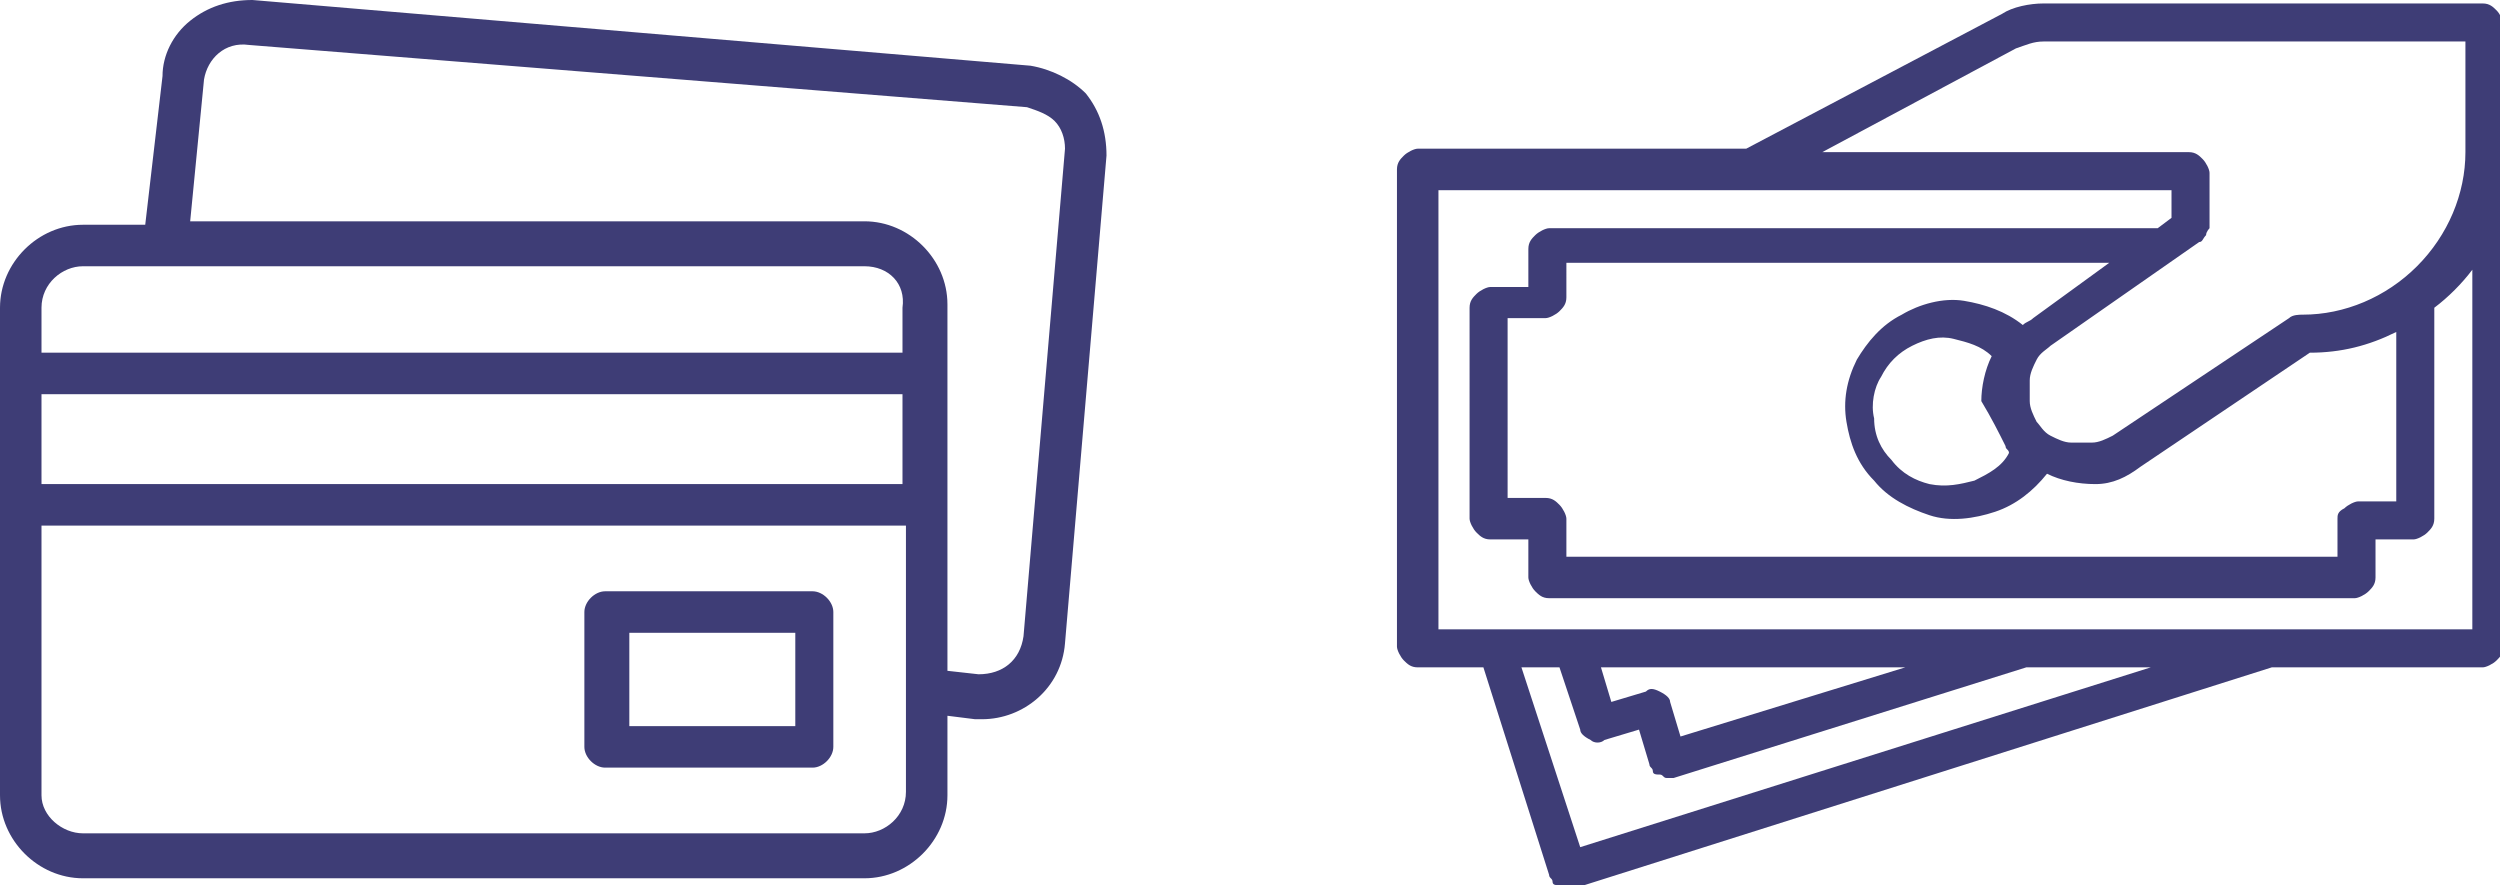 <svg xmlns="http://www.w3.org/2000/svg" xmlns:xlink="http://www.w3.org/1999/xlink" id="Layer_1" x="0px" y="0px" viewBox="0 0 72.3 25.6" style="enable-background:new 0 0 72.3 25.6;" xml:space="preserve">
<style type="text/css">
	.st0{fill-rule:evenodd;clip-rule:evenodd;fill:#3E3D76;}
	.st1{fill:#3E3D76;}
</style>
<path class="st0" d="M17.5,17.1h6c0.3,0,0.6,0.3,0.6,0.6v3.9c0,0.3-0.3,0.6-0.6,0.6h-6c-0.3,0-0.6-0.3-0.6-0.6v-3.9  C16.9,17.4,17.2,17.1,17.5,17.1z M18.2,21h4.8v-2.7h-4.8V21z"></path>
<path class="st0" d="M29.8,1.9c0.6,0.1,1.2,0.4,1.6,0.8C31.8,3.2,32,3.8,32,4.5l-1.2,14.1c-0.1,1.3-1.2,2.2-2.4,2.2  c-0.1,0-0.1,0-0.2,0l-0.8-0.1V23c0,1.3-1.1,2.4-2.4,2.4H2.4C1.1,25.4,0,24.3,0,23V8.9c0-1.3,1.1-2.4,2.4-2.4h1.8l0.5-4.3  C4.7,1.6,5,1,5.5,0.6C6,0.2,6.6,0,7.3,0L29.8,1.9z M25,7.7H2.4c-0.6,0-1.2,0.5-1.2,1.2v1.3h24.9V8.9C26.2,8.2,25.7,7.7,25,7.7z   M26.2,11.4H1.2V14h24.9V11.4z M2.4,24.1H25c0.6,0,1.2-0.5,1.2-1.2v-7.7H1.2V23C1.2,23.6,1.8,24.1,2.4,24.1z M29.6,18.4l1.2-14.1  c0-0.3-0.1-0.6-0.3-0.8S30,3.2,29.7,3.1L7.2,1.3C6.5,1.2,6,1.7,5.9,2.3l0,0L5.5,6.4H25c1.3,0,2.4,1.1,2.4,2.4v10.6l0.9,0.1  C29,19.5,29.5,19.1,29.6,18.4z"></path>
<path class="st1" d="M65.7,19.3h6.1c0.1,0,0.3-0.1,0.4-0.2s0.2-0.2,0.2-0.4v-18c0-0.1-0.1-0.3-0.2-0.4c-0.1-0.1-0.2-0.2-0.4-0.2  l-12.7,0c-0.4,0-0.9,0.1-1.2,0.3l-7.4,3.9H41c-0.1,0-0.3,0.1-0.4,0.2c-0.1,0.1-0.2,0.2-0.2,0.4l0,13.8c0,0.1,0.1,0.3,0.2,0.4  c0.1,0.1,0.2,0.2,0.4,0.2h1.9l1.9,6c0,0.1,0.1,0.1,0.1,0.2c0,0.1,0.1,0.1,0.2,0.1s0.1,0.1,0.2,0.1c0.1,0,0.1,0,0.2,0L65.7,19.3z   M47.6,20l-1,0.3l-0.3-1h8.8l-6.5,2l-0.3-1c0-0.1-0.1-0.2-0.3-0.3C47.8,19.9,47.7,19.9,47.6,20z M59.1,1.2h12.2v3.2  c0,1.2-0.5,2.4-1.4,3.3c-0.9,0.9-2.1,1.4-3.3,1.4c-0.1,0-0.3,0-0.4,0.1l-5.1,3.4c-0.2,0.1-0.4,0.2-0.6,0.2c-0.2,0-0.4,0-0.6,0  c-0.2,0-0.4-0.1-0.6-0.2c-0.2-0.1-0.3-0.3-0.4-0.4c-0.1-0.2-0.2-0.4-0.2-0.6c0-0.2,0-0.4,0-0.6c0-0.2,0.1-0.4,0.2-0.6  c0.1-0.2,0.3-0.3,0.4-0.4c0,0,0,0,0,0L63.6,7c0.1,0,0.1-0.1,0.2-0.2c0-0.1,0.1-0.2,0.1-0.2V5c0-0.1-0.1-0.3-0.2-0.4  c-0.1-0.1-0.2-0.2-0.4-0.2H52.7l5.6-3C58.6,1.3,58.8,1.2,59.1,1.2z M67.6,15v1.1H45.3V15c0-0.1-0.1-0.3-0.2-0.4  c-0.1-0.1-0.2-0.2-0.4-0.2h-1.1V9.2h1.1c0.1,0,0.3-0.1,0.4-0.2c0.1-0.1,0.2-0.2,0.2-0.4V7.6H61l-2.2,1.6c-0.1,0.1-0.2,0.1-0.3,0.2  C58,9,57.4,8.8,56.8,8.7c-0.6-0.1-1.3,0.1-1.8,0.4c-0.6,0.3-1,0.8-1.3,1.3c-0.3,0.6-0.4,1.2-0.3,1.8c0.1,0.6,0.3,1.2,0.8,1.7  c0.4,0.5,1,0.8,1.6,1c0.6,0.2,1.3,0.1,1.9-0.1c0.6-0.2,1.1-0.6,1.5-1.1c0.4,0.2,0.9,0.3,1.4,0.3c0.5,0,0.9-0.2,1.3-0.5l4.9-3.3  c0.9,0,1.7-0.2,2.5-0.6v4.9h-1.1c-0.1,0-0.3,0.1-0.4,0.2C67.6,14.8,67.6,14.9,67.6,15z M58,12.9c0,0.1,0.1,0.1,0.1,0.2  c-0.2,0.4-0.6,0.6-1,0.8c-0.4,0.1-0.8,0.2-1.3,0.1c-0.4-0.1-0.8-0.3-1.1-0.7c-0.3-0.3-0.5-0.7-0.5-1.2c-0.1-0.4,0-0.9,0.2-1.2  c0.2-0.4,0.5-0.7,0.9-0.9c0.4-0.2,0.8-0.3,1.2-0.2c0.4,0.1,0.8,0.2,1.1,0.5c-0.2,0.4-0.3,0.9-0.3,1.3C57.6,12.1,57.8,12.5,58,12.9z   M41.6,18.2l0-12.7h21.2v0.8l-0.4,0.3H44.8c-0.1,0-0.3,0.1-0.4,0.2c-0.1,0.1-0.2,0.2-0.2,0.4v1.1h-1.1c-0.1,0-0.3,0.1-0.4,0.2  s-0.2,0.2-0.2,0.4V15c0,0.1,0.1,0.3,0.2,0.4c0.1,0.1,0.2,0.2,0.4,0.2h1.1v1.1c0,0.1,0.1,0.3,0.2,0.4c0.1,0.1,0.2,0.2,0.4,0.2h23.3  c0.1,0,0.3-0.1,0.4-0.2c0.1-0.1,0.2-0.2,0.2-0.4v-1.1h1.1c0.1,0,0.3-0.1,0.4-0.2c0.1-0.1,0.2-0.2,0.2-0.4V8.9  c0.4-0.3,0.8-0.7,1.1-1.1v10.4H41.6z M44,19.3h1.1l0.6,1.8c0,0.1,0.1,0.2,0.3,0.3c0.1,0.1,0.3,0.1,0.4,0l1-0.3l0.3,1  c0,0.1,0.1,0.1,0.1,0.2c0,0.1,0.1,0.1,0.2,0.1s0.1,0.1,0.2,0.1c0.1,0,0.1,0,0.2,0l10.2-3.2h3.6l-16.5,5.2L44,19.3z"></path>
</svg>